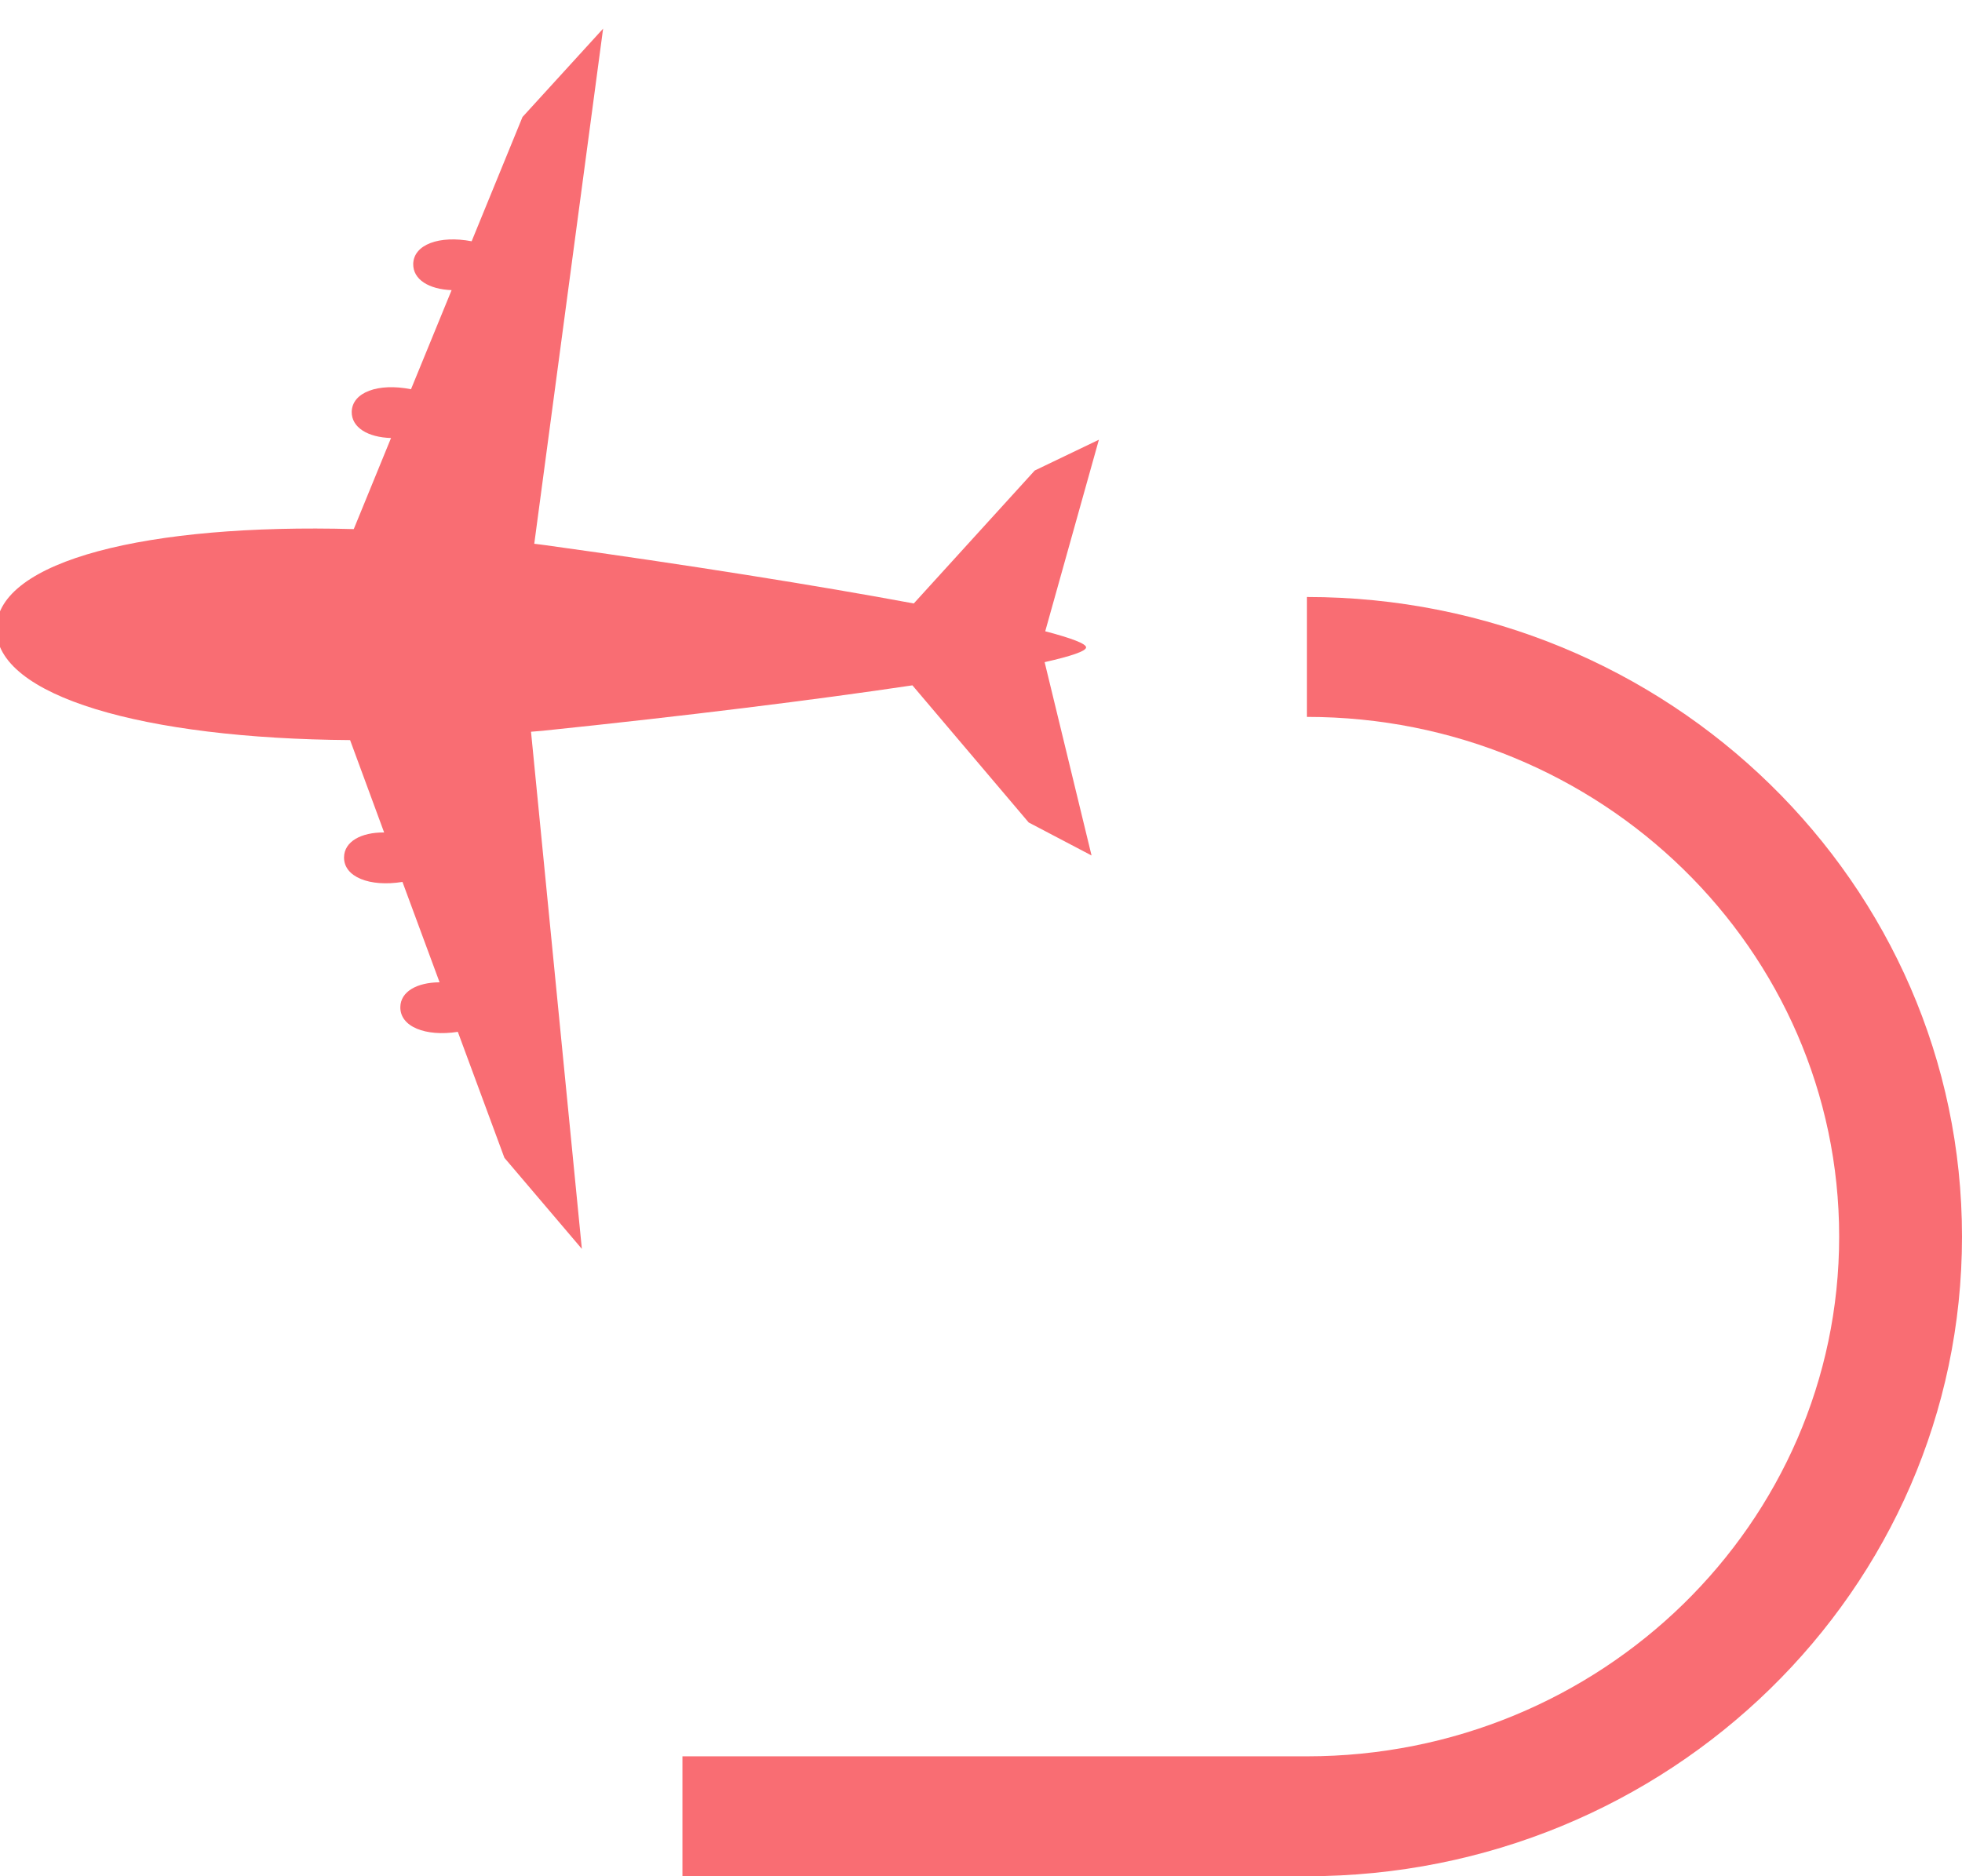 <svg width="23" height="22" viewBox="0 0 23 22" fill="none" xmlns="http://www.w3.org/2000/svg">
<g clip-path="url(#clip0_2790_13)">
<path d="M8 20.594H15.32C18.766 20.594 21.56 17.866 21.56 14.5C21.56 11.134 18.766 8.406 15.32 8.406V7C19.561 7 23 10.358 23 14.5C23 18.642 19.561 22 15.32 22H8V20.594Z" fill="#F85158" fill-opacity="0.839"/>
<path fill-rule="evenodd" clip-rule="evenodd" d="M12.882 5.156L12.253 7.402C12.561 7.483 12.733 7.548 12.732 7.591C12.731 7.635 12.557 7.694 12.246 7.764L12.796 10.031L12.059 9.644L10.696 8.036C9.558 8.206 8.037 8.395 6.359 8.569C6.313 8.573 6.27 8.576 6.225 8.58L6.821 14.644L5.913 13.576L5.367 12.099C4.987 12.158 4.689 12.038 4.693 11.808C4.696 11.627 4.887 11.52 5.153 11.518L4.718 10.341C4.333 10.403 4.029 10.283 4.033 10.051C4.036 9.868 4.232 9.759 4.503 9.761L4.104 8.678C1.685 8.661 -0.055 8.162 -0.043 7.368C-0.028 6.574 1.729 6.137 4.147 6.204L4.584 5.136C4.312 5.128 4.121 5.013 4.123 4.829C4.128 4.598 4.436 4.488 4.818 4.564L5.294 3.402C5.028 3.392 4.842 3.278 4.844 3.096C4.848 2.867 5.151 2.757 5.529 2.829L6.125 1.372L7.07 0.336L6.263 6.376C6.308 6.382 6.352 6.386 6.397 6.393C8.068 6.624 9.582 6.866 10.712 7.076L12.13 5.517L12.882 5.156Z" fill="#F85158" fill-opacity="0.839"/>
</g>
<defs>
<clipPath id="clip0_2790_13">
<rect width="23" height="22" fill="white"/>
</clipPath>
</defs>
</svg>
